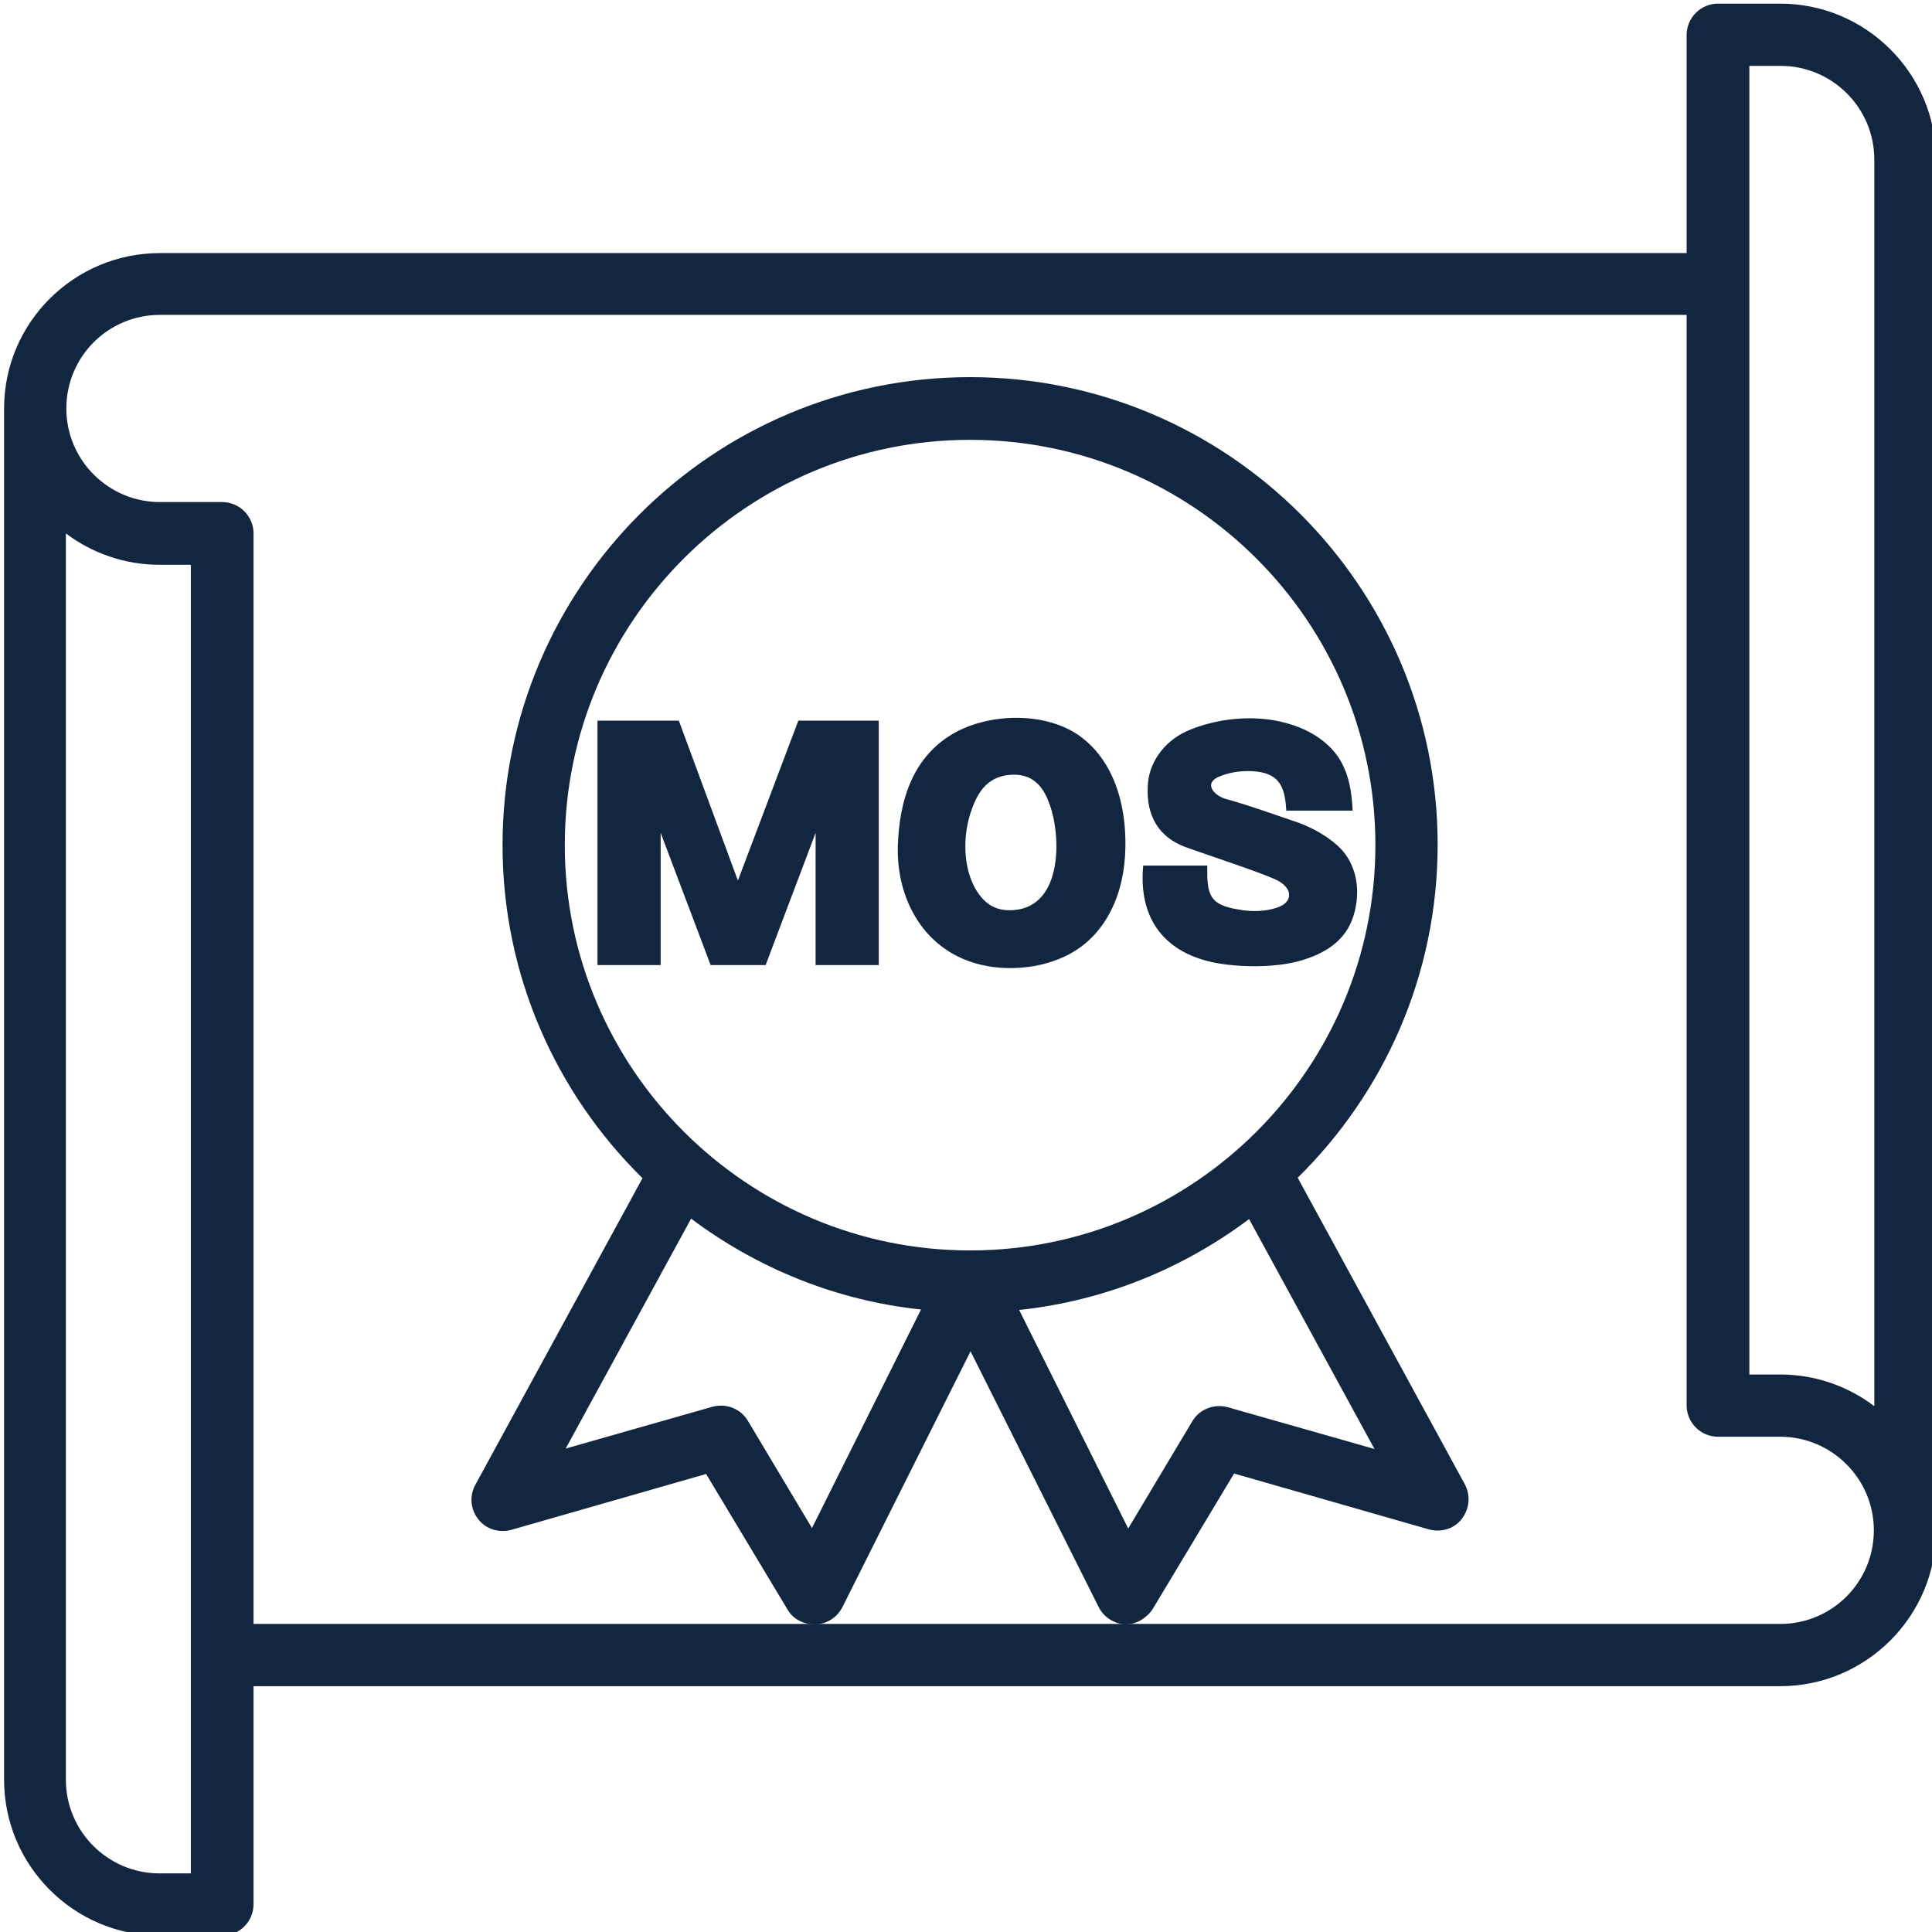 <?xml version="1.0" encoding="utf-8"?>
<!-- Generator: Adobe Illustrator 23.1.0, SVG Export Plug-In . SVG Version: 6.00 Build 0)  -->
<svg version="1.1" id="圖層_1" xmlns="http://www.w3.org/2000/svg" xmlns:xlink="http://www.w3.org/1999/xlink" x="0px" y="0px"
	 viewBox="0 0 425.2 425.2" style="enable-background:new 0 0 425.2 425.2;" xml:space="preserve">
<style type="text/css">
	.st0{fill:#122640;}
</style>
<path class="st0" d="M391.8,0.8h-13.7c-3.8,0-6.9,3.1-6.9,6.9v48h-336C16.3,55.7,0.9,71,0.9,89.9v301.8c0,18.9,15.4,34.3,34.3,34.3
	h13.7c3.8,0,6.9-3.1,6.9-6.9v-48h336c18.9,0,34.3-15.4,34.3-34.3V35.1C426.1,16.2,410.7,0.8,391.8,0.8z M42,412.3h-6.9
	c-11.3,0-20.6-9.2-20.6-20.6V117.4c5.7,4.3,12.9,6.9,20.6,6.9H42V412.3z M391.8,357.4h-144h-68.6H55.8v-240c0-3.8-3.1-6.9-6.9-6.9
	H35.2c-11.3,0-20.6-9.2-20.6-20.6s9.2-20.6,20.6-20.6h336v240c0,3.8,3.1,6.9,6.9,6.9h13.7c11.3,0,20.6,9.2,20.6,20.6
	S403.2,357.4,391.8,357.4z M412.4,309.4c-5.7-4.3-12.9-6.9-20.6-6.9H385v-288h6.9c11.3,0,20.6,9.2,20.6,20.6v274.3H412.4z"/>
<path class="st0" d="M253.7,354.1l17.9-29.8l42.9,12.3c2.7,0.7,5.5-0.1,7.2-2.3c1.7-2.2,2-5.1,0.7-7.6l-36.8-67.5
	c19-18.7,30.8-44.6,30.8-73.3c0-56.7-46.1-102.9-102.9-102.9s-102.9,46.2-102.9,103c0,28.7,11.8,54.6,30.8,73.3l-36.8,67.5
	c-1.3,2.4-1.1,5.4,0.7,7.6c1.7,2.2,4.6,3,7.2,2.3l42.9-12.3l17.9,29.8c1.2,2.1,3.5,3.3,5.9,3.3c0.1,0,0.2,0,0.3,0
	c2.5-0.1,4.7-1.5,5.9-3.8l28.2-56.3l28.2,56.3c1.1,2.2,3.4,3.7,5.9,3.8c0.1,0,0.2,0,0.3,0C250.2,357.4,252.4,356.1,253.7,354.1
	L253.7,354.1z M124.3,186c0-49.2,40-89.2,89.2-89.2s89.2,40,89.2,89.2s-40,89.2-89.2,89.2S124.3,235.1,124.3,186L124.3,186z
	 M178.7,336.3l-14.1-23.6c-1.6-2.7-4.8-3.9-7.8-3.1l-32.3,9.2l27.6-50.6c14.4,10.8,31.7,18,50.6,20L178.7,336.3z M224.3,288.3
	c18.9-2,36.2-9.2,50.6-20l27.6,50.6l-32.3-9.2c-3-0.8-6.2,0.4-7.8,3.1l-14.1,23.6L224.3,288.3z"/>
<g>
	<path class="st0" d="M179.5,183.3l-11,29.1h-12.1l-11-29.1v29.1h-13.9v-53.8h17.9l13,35.2l13.3-35.2h17.7v53.8h-13.9V183.3z"/>
	<path class="st0" d="M212.6,211.3c-10.4-4.1-15.3-14.6-15-25.1c0.3-9.9,3.2-20,13-25.2c7.9-4.1,19.8-4.3,27.2,1.1
		c8.1,6,10.4,16.8,9.8,26.3c-0.6,9.8-5.2,19.3-15.2,22.9C226.4,213.6,218.6,213.7,212.6,211.3z M223,170.5c-4.6,0.1-7.1,2.6-8.7,6.5
		c-2.4,5.7-2.6,13,0.2,18.3c1.9,3.4,4.4,5.3,8.5,5c11.1-0.7,10.6-16.9,7.8-23.8C229.5,173,227.2,170.4,223,170.5z"/>
	<path class="st0" d="M268,212c-11.8-2.1-17.5-9.9-16.4-21.5h14.1c-0.1,6.4,0.4,8.7,7.1,9.7c2.7,0.5,5.7,0.4,8.1-0.4
		c2-0.6,2.9-1.8,2.8-2.9c0-1.1-0.9-2.4-3.1-3.4c-4.1-1.8-13.9-5-19.5-7c-6.2-2.2-8.8-7.1-8.5-13.3c0.1-5.2,3.5-9.9,8.4-12.2
		c6.4-2.9,15.1-3.9,22.3-1.8c4.8,1.3,9.6,4.2,12,8.7c1.6,3,2.2,6.4,2.4,10.5h-14.6c-0.3-4.6-1.1-8-6.6-8.6c-2.7-0.3-5.7,0.1-7.9,1
		c-4,1.5-1.4,4.4,1.4,5.1c4.8,1.3,11.1,3.6,15.3,5c3.9,1.3,8.6,4.1,10.8,7.1c2.8,3.9,3.2,8.9,1.8,13.5c-1.7,5.6-6.4,8.4-11.6,9.9
		C280.9,213,273.2,212.9,268,212z"/>
</g>
</svg>
